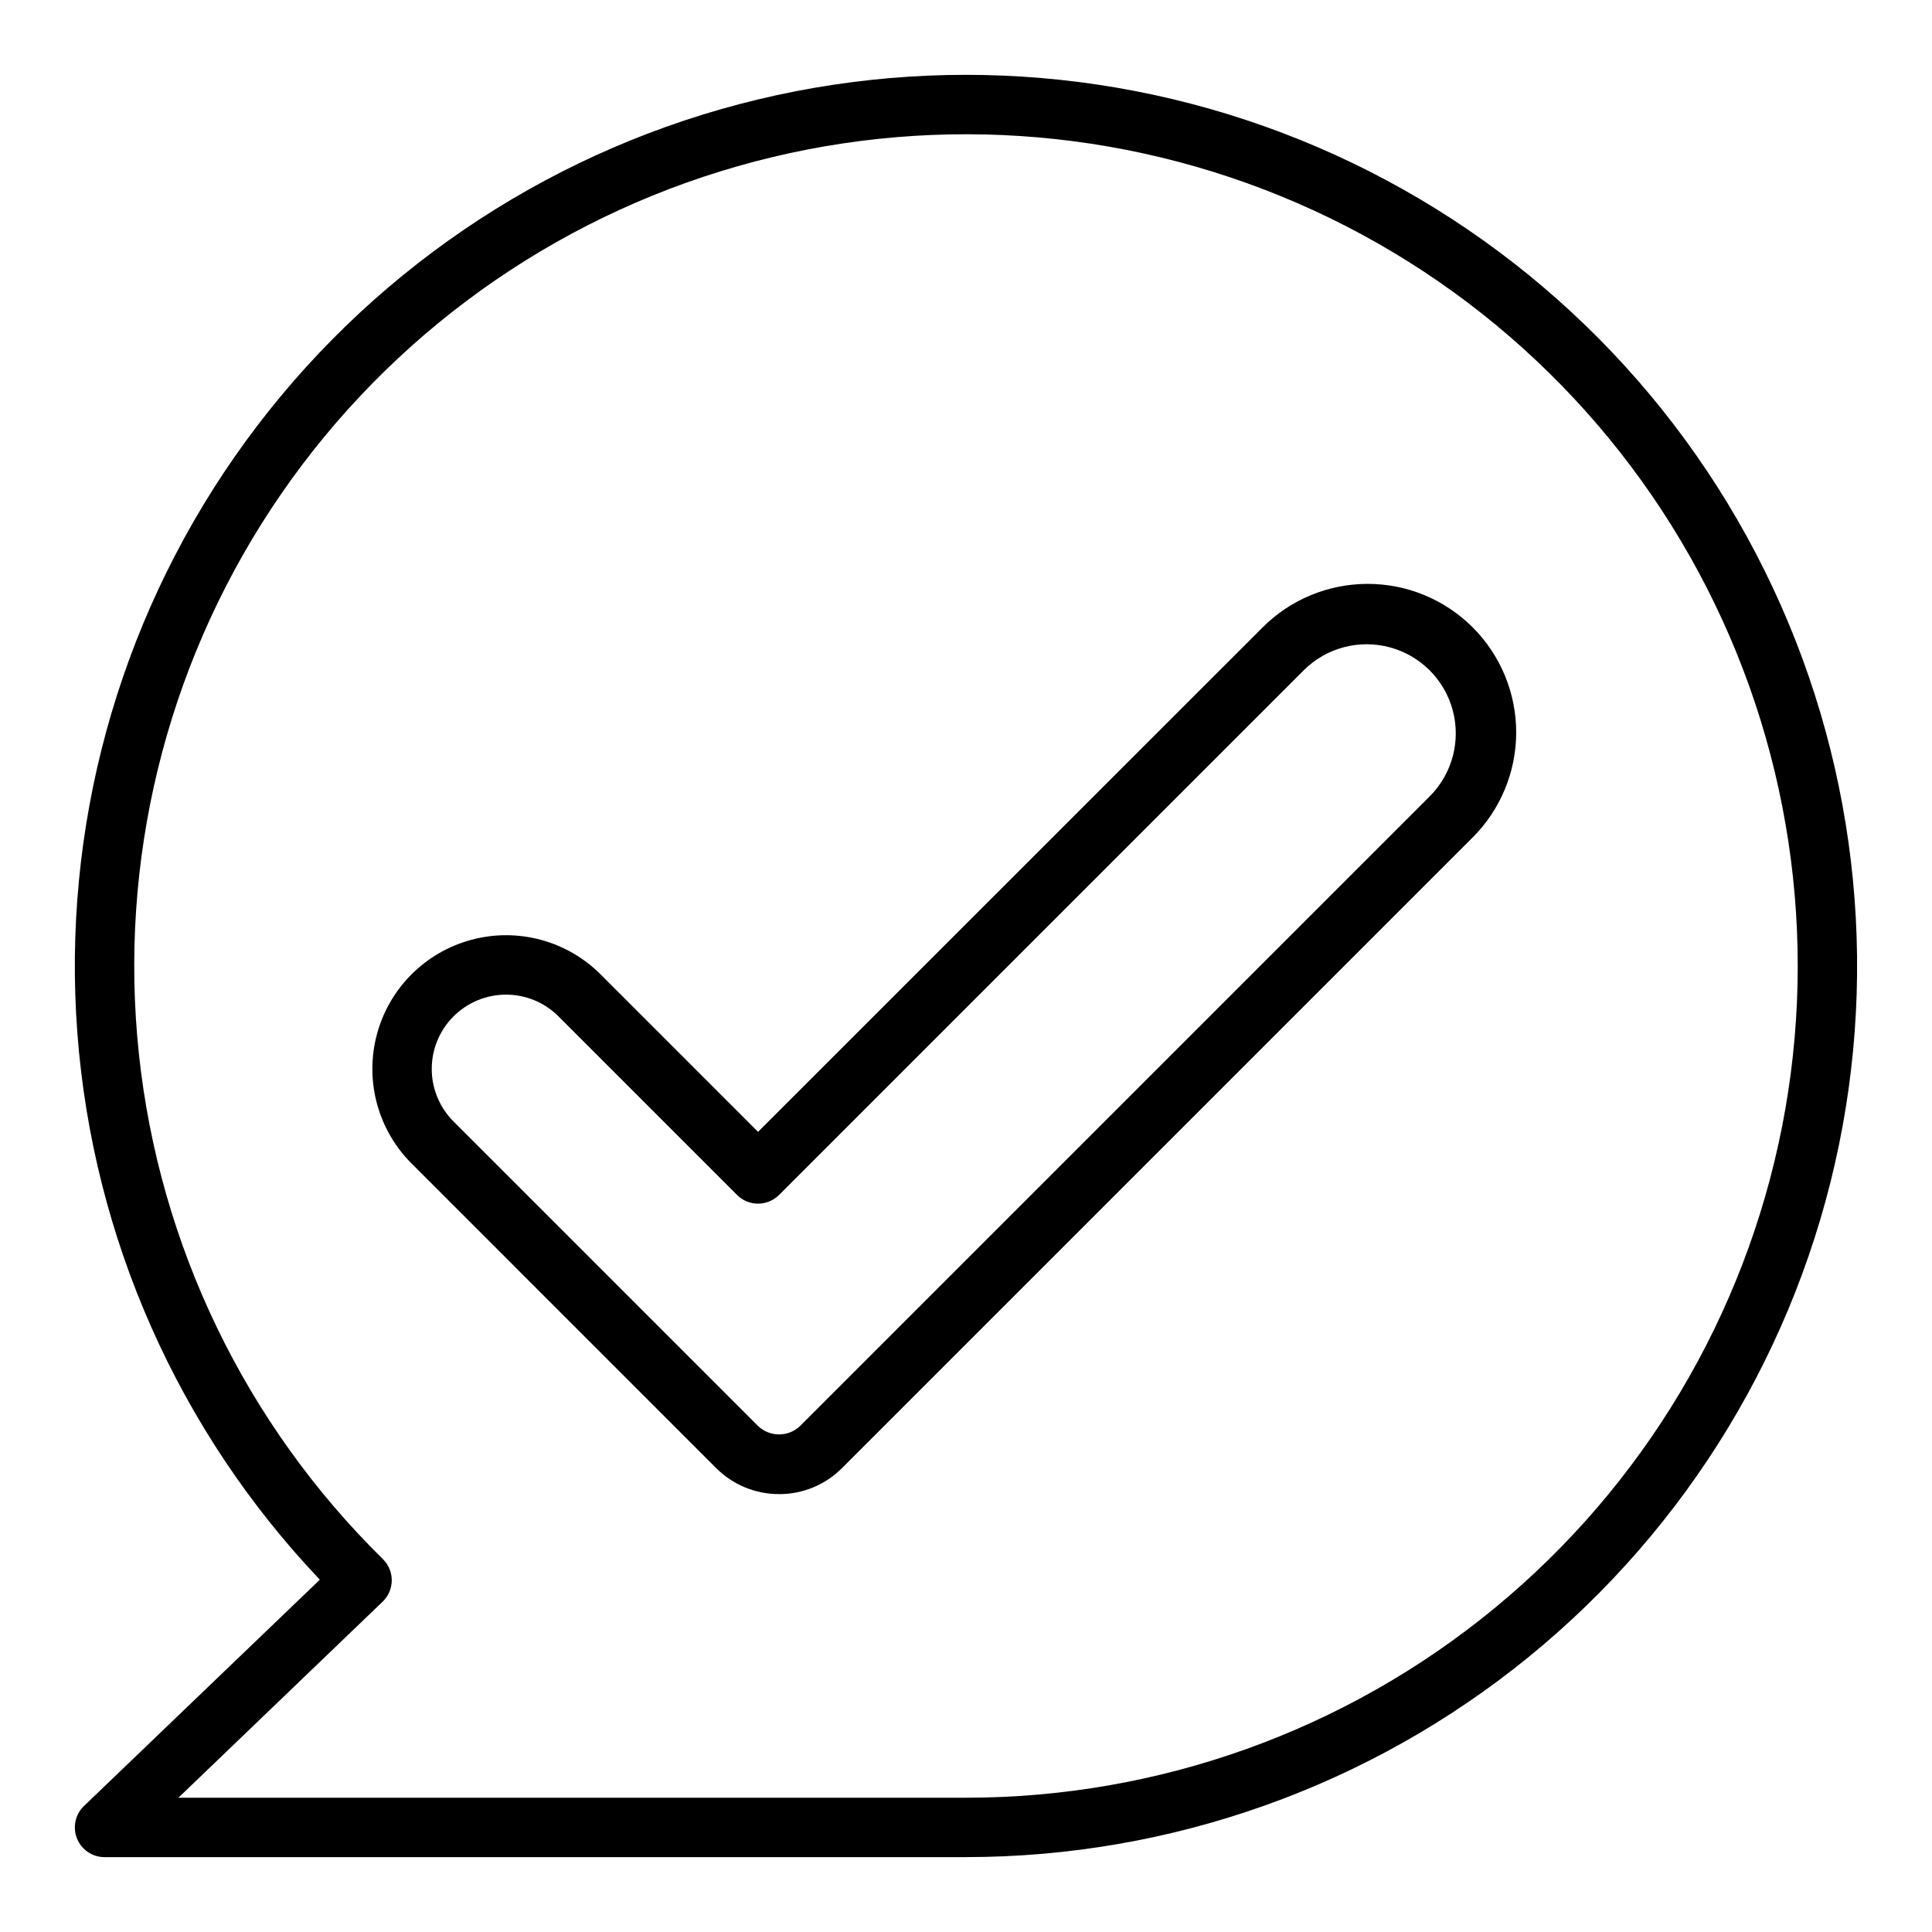 <?xml version="1.0" encoding="UTF-8"?>
<!-- Uploaded to: SVG Repo, www.svgrepo.com, Generator: SVG Repo Mixer Tools -->
<svg fill="#000000" width="800px" height="800px" version="1.1" viewBox="144 144 512 512" xmlns="http://www.w3.org/2000/svg">
 <g>
  <path d="m400 636.16h-228.29c-3.215 0-6.109-1.953-7.305-4.938-1.199-2.984-0.465-6.394 1.855-8.617l62.496-59.969v-0.004c-37.445-39.426-60.141-90.566-64.25-144.79-4.109-54.223 10.617-108.2 41.695-152.82 31.074-44.621 76.598-77.148 128.88-92.094 52.281-14.945 108.12-11.391 158.09 10.062 49.965 21.453 90.996 59.492 116.16 107.69s32.934 103.61 21.984 156.87c-10.949 53.262-39.945 101.11-82.09 135.47-42.141 34.363-94.852 53.125-149.23 53.129zm-208.72-15.746h208.72c51.074 0.004 100.56-17.734 140.01-50.18 39.449-32.441 66.406-77.578 76.262-127.69 9.859-50.117 2.008-102.1-22.211-147.07-24.223-44.969-63.305-80.129-110.58-99.473-47.27-19.344-99.789-21.676-148.59-6.586-48.797 15.086-90.84 46.648-118.95 89.297-28.102 42.648-40.523 93.73-35.137 144.52 5.383 50.789 28.238 98.133 64.664 133.94 1.516 1.492 2.363 3.535 2.352 5.664-0.012 2.125-0.887 4.16-2.426 5.633z"/>
  <path d="m350.46 539.95c-6.269 0.016-12.285-2.477-16.707-6.922l-80.703-80.711c-8.945-8.953-12.438-22-9.16-34.227 3.281-12.227 12.836-21.773 25.062-25.043 12.227-3.273 25.273 0.227 34.219 9.18l41.723 41.723 133.6-133.57c7.367-7.434 17.398-11.625 27.867-11.648 10.469-0.023 20.516 4.125 27.918 11.527s11.551 17.449 11.527 27.918c-0.023 10.469-4.215 20.496-11.652 27.867l-167 167c-4.418 4.441-10.43 6.934-16.695 6.914zm-72.359-132.36c-5.223 0-10.227 2.074-13.918 5.766-3.695 3.691-5.766 8.695-5.766 13.918 0 5.219 2.074 10.227 5.766 13.914l80.711 80.715c3.113 2.977 8.02 2.977 11.129 0l166.99-166.99c5.887-5.981 8.156-14.637 5.961-22.734-2.191-8.102-8.52-14.43-16.617-16.621-8.102-2.195-16.754 0.07-22.738 5.957l-139.16 139.16c-3.074 3.074-8.059 3.074-11.133 0l-47.312-47.312h0.004c-3.684-3.699-8.695-5.777-13.918-5.769z"/>
 </g>
</svg>